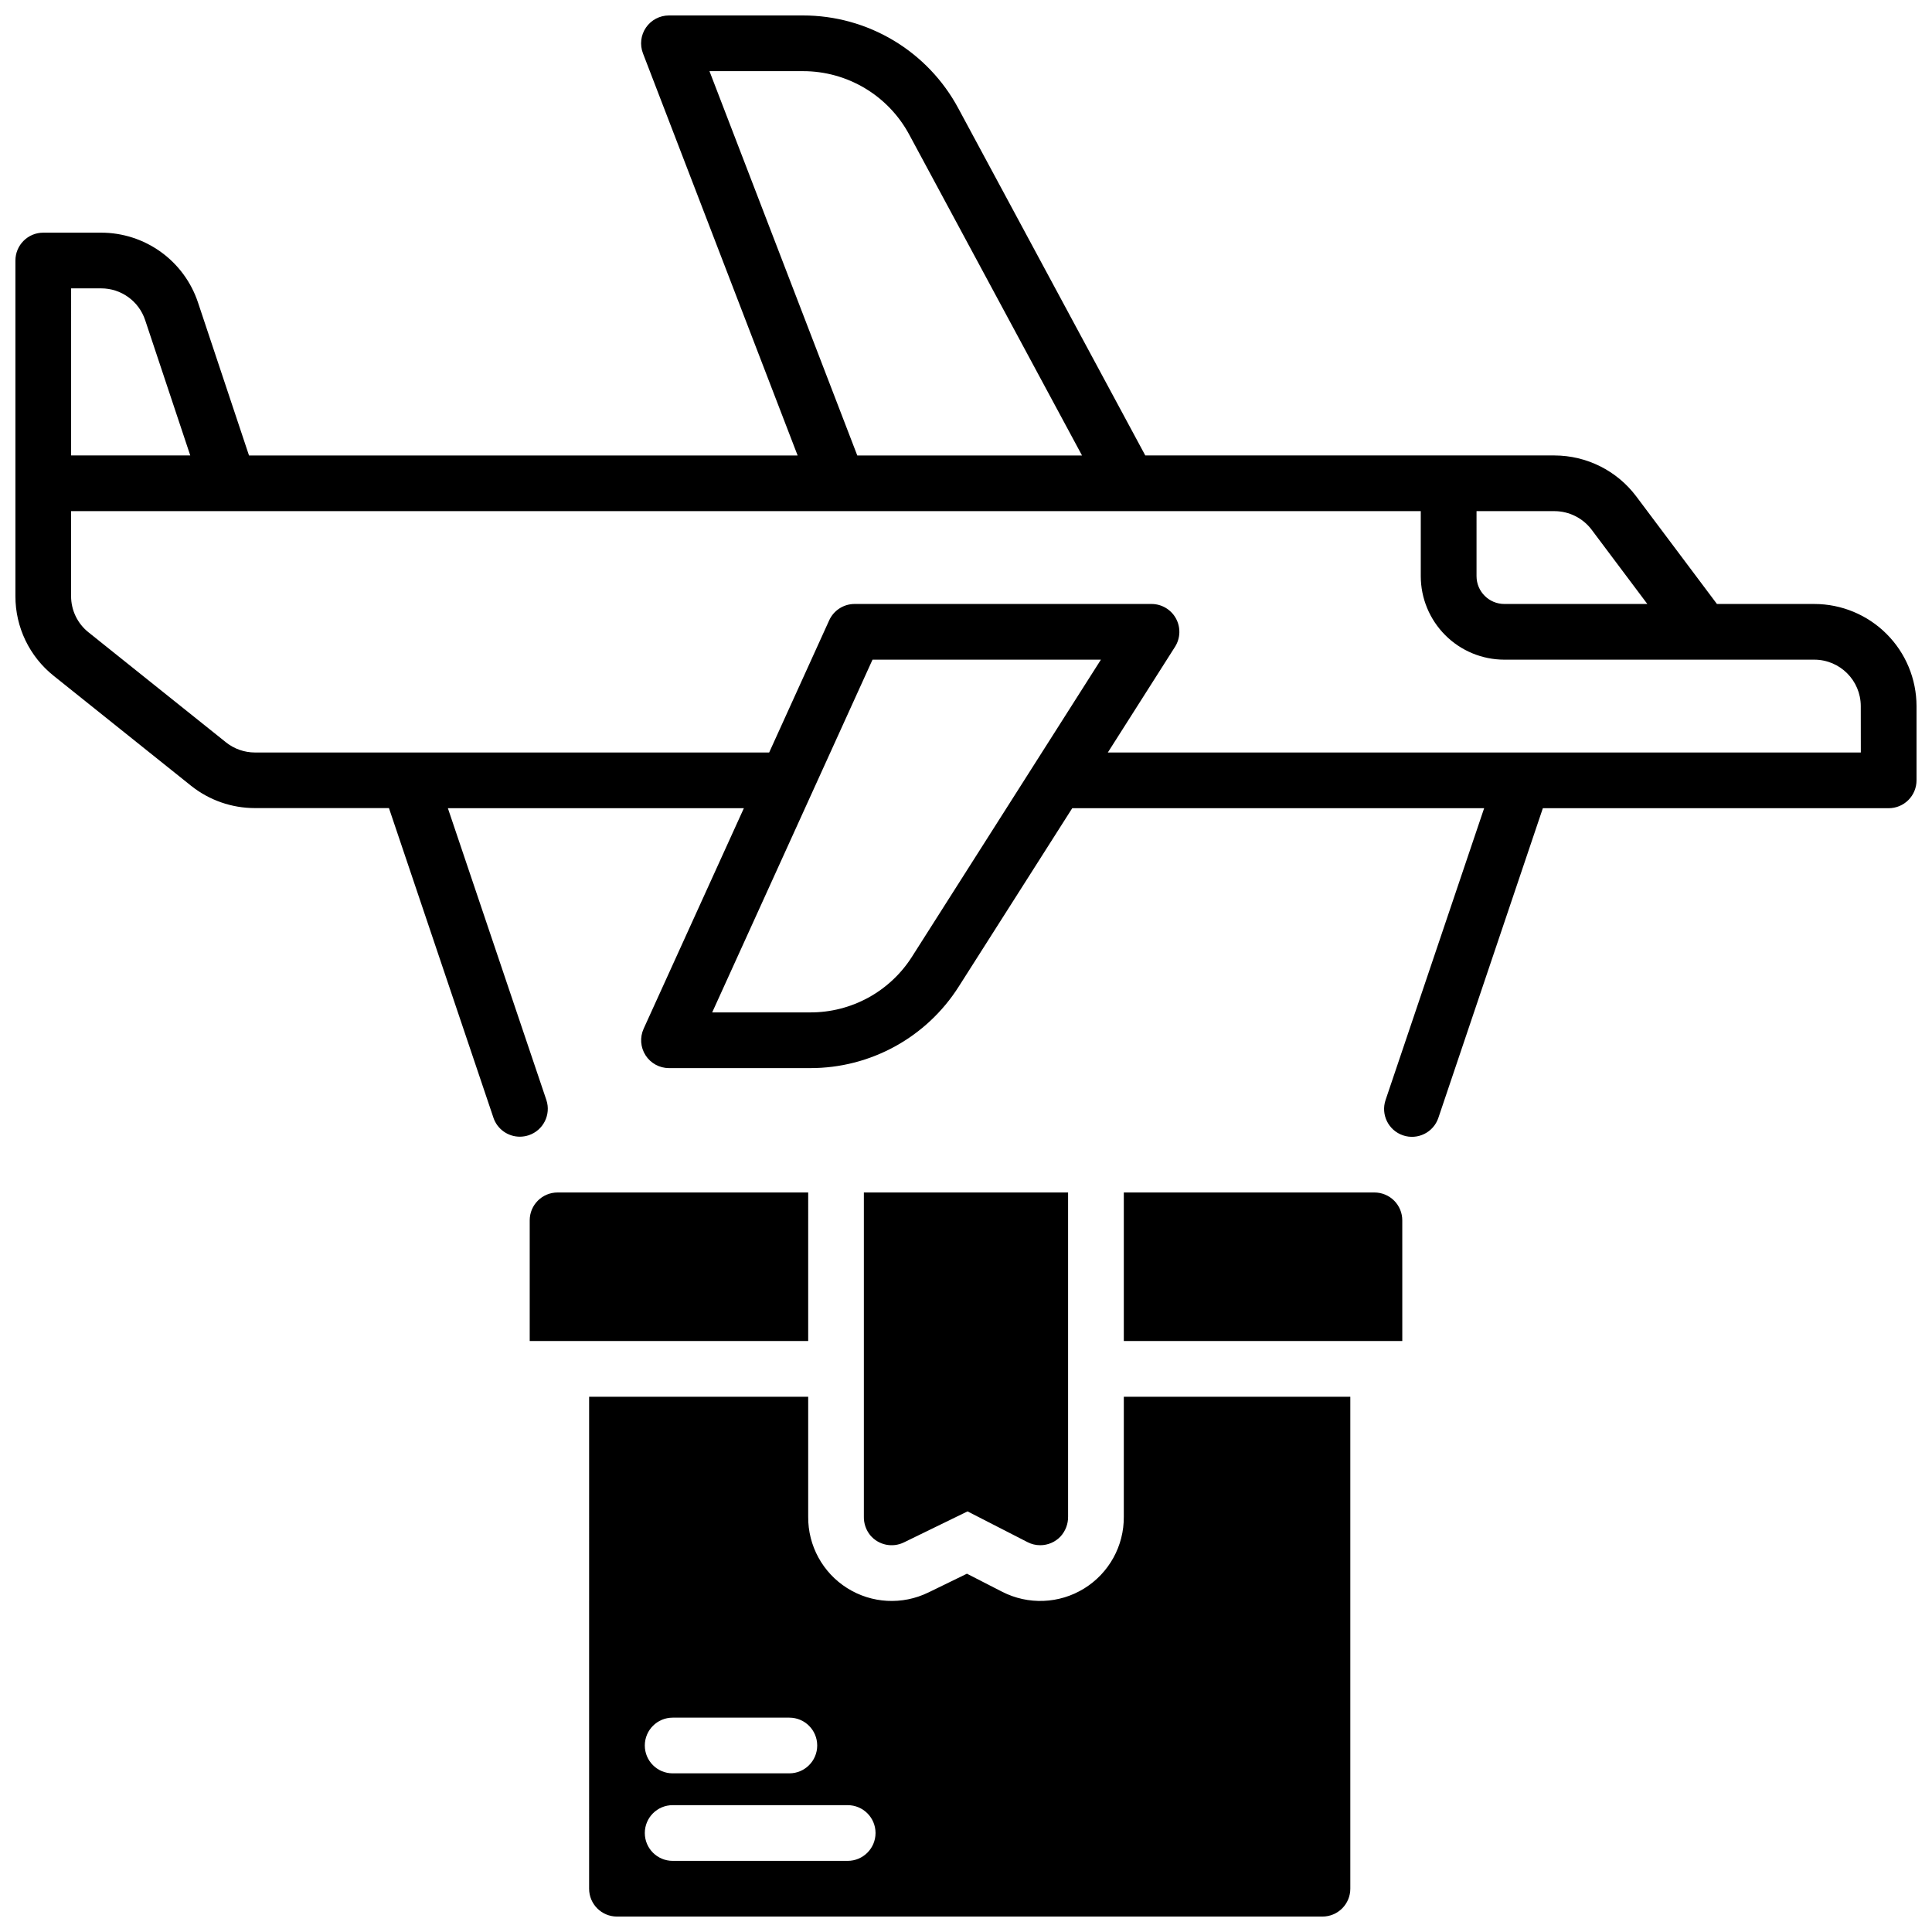 <?xml version="1.0" encoding="UTF-8"?>
<!-- Uploaded to: SVG Repo, www.svgrepo.com, Generator: SVG Repo Mixer Tools -->
<svg width="800px" height="800px" version="1.1" viewBox="144 144 512 512" xmlns="http://www.w3.org/2000/svg">
 <defs>
  <clipPath id="b">
   <path d="m148.09 148.09h503.81v297.91h-503.81z"/>
  </clipPath>
  <clipPath id="a">
   <path d="m300 514h202v137.9h-202z"/>
  </clipPath>
 </defs>
 <g clip-path="url(#b)">
  <path d="m624.84 304.06h-25.832l-21.402-28.535c-5.121-6.801-13.133-10.805-21.645-10.824h-108.45l-49.555-92.004c-3.992-7.441-9.93-13.656-17.176-17.988s-15.531-6.617-23.973-6.613h-35.535c-2.43 0-4.703 1.199-6.082 3.203-1.375 2-1.676 4.555-0.805 6.824l40.992 106.58h-145.39l-13.52-40.543c-1.793-5.391-5.238-10.078-9.848-13.398-4.606-3.32-10.145-5.106-15.824-5.102h-15.332c-4.074 0-7.379 3.305-7.379 7.383v88.945-0.004c-0.02 8.227 3.723 16.008 10.156 21.129l36.406 29.137c4.805 3.824 10.766 5.906 16.906 5.902h35.523l27.691 82.066h-0.004c1.016 3 3.832 5.016 6.996 5.019 0.805-0.004 1.602-0.133 2.363-0.387 3.859-1.289 5.953-5.461 4.672-9.328l-26.105-77.344h78.445l-26.566 58.449v0.004c-1.035 2.281-0.844 4.93 0.512 7.039 1.352 2.106 3.684 3.383 6.188 3.391h37.395c15.992 0.043 30.887-8.133 39.438-21.648l30.051-47.23h109.16l-26.125 77.34c-1.305 3.867 0.77 8.055 4.633 9.359 3.863 1.305 8.055-0.77 9.359-4.633l27.691-82.066h91.648c1.957 0 3.836-0.777 5.219-2.164 1.383-1.383 2.16-3.262 2.16-5.219v-19.68c-0.008-7.172-2.863-14.051-7.938-19.121-5.07-5.074-11.949-7.926-19.121-7.938zm-89.543-24.602h20.664c3.867 0.012 7.508 1.832 9.84 4.922l14.762 19.68h-37.887c-4.078 0-7.379-3.305-7.379-7.379zm-203.28-116.6h24.789c5.773-0.008 11.441 1.555 16.398 4.516 4.957 2.961 9.02 7.211 11.754 12.301l45.785 85.027h-59.555zm-169.17 57.562h7.949c5.297-0.008 10.004 3.383 11.672 8.414l11.953 35.867h-31.574zm222.84 177.12c-5.871 9.238-16.074 14.809-27.02 14.758h-25.93l42.488-93.48h60.527zm251.45-54.121h-199.55l17.828-28.043c1.426-2.273 1.508-5.141 0.215-7.492-1.293-2.348-3.758-3.812-6.441-3.824h-78.723c-2.894 0-5.519 1.695-6.719 4.328l-15.91 35.031h-136.27c-2.793 0-5.504-0.953-7.684-2.695l-36.406-29.137h-0.004c-2.93-2.324-4.637-5.863-4.633-9.605v-22.523h357.68v17.223c0.004 5.867 2.34 11.496 6.492 15.648 4.148 4.152 9.777 6.484 15.648 6.488h82.164c6.789 0.012 12.289 5.512 12.301 12.301z"/>
 </g>
 <path d="m383.55 552.75 16.855-8.215 15.902 8.148c1.039 0.539 2.195 0.82 3.367 0.816 2.051 0 4.012-0.852 5.41-2.352 1.297-1.438 2-3.312 1.969-5.246v-85.883h-54.121v85.914c-0.035 1.785 0.559 3.527 1.684 4.918 2.184 2.617 5.875 3.398 8.934 1.898z"/>
 <path d="m508.24 460.02h-66.418v39.359h73.801l-0.004-31.98c0-1.957-0.777-3.836-2.16-5.219-1.383-1.383-3.262-2.16-5.219-2.16z"/>
 <path d="m358.18 460.02h-66.422c-4.074 0-7.379 3.305-7.379 7.379v31.98h73.801z"/>
 <g clip-path="url(#a)">
  <path d="m441.82 545.91c0.074 7.754-3.91 14.98-10.508 19.055-6.594 4.074-14.84 4.402-21.738 0.863l-9.328-4.781-10.223 4.981-0.004-0.004c-6.891 3.367-15.031 2.926-21.52-1.168-6.484-4.09-10.391-11.246-10.32-18.914v-31.793h-58.055l-0.004 130.38c0 4.074 3.305 7.379 7.383 7.379h186.96c1.961 0 3.836-0.777 5.219-2.16 1.387-1.383 2.164-3.262 2.164-5.219v-130.38h-60.023zm-119.56 53.285h30.93c4.074 0 7.379 3.305 7.379 7.379 0 4.074-3.305 7.379-7.379 7.379h-30.93c-4.074 0-7.379-3.305-7.379-7.379 0-4.074 3.305-7.379 7.379-7.379zm46.387 37.953h-46.387c-4.074 0-7.379-3.305-7.379-7.383 0-4.074 3.305-7.379 7.379-7.379h46.387c4.074 0 7.379 3.305 7.379 7.379 0 4.078-3.305 7.383-7.379 7.383z"/>
 </g>
</svg>